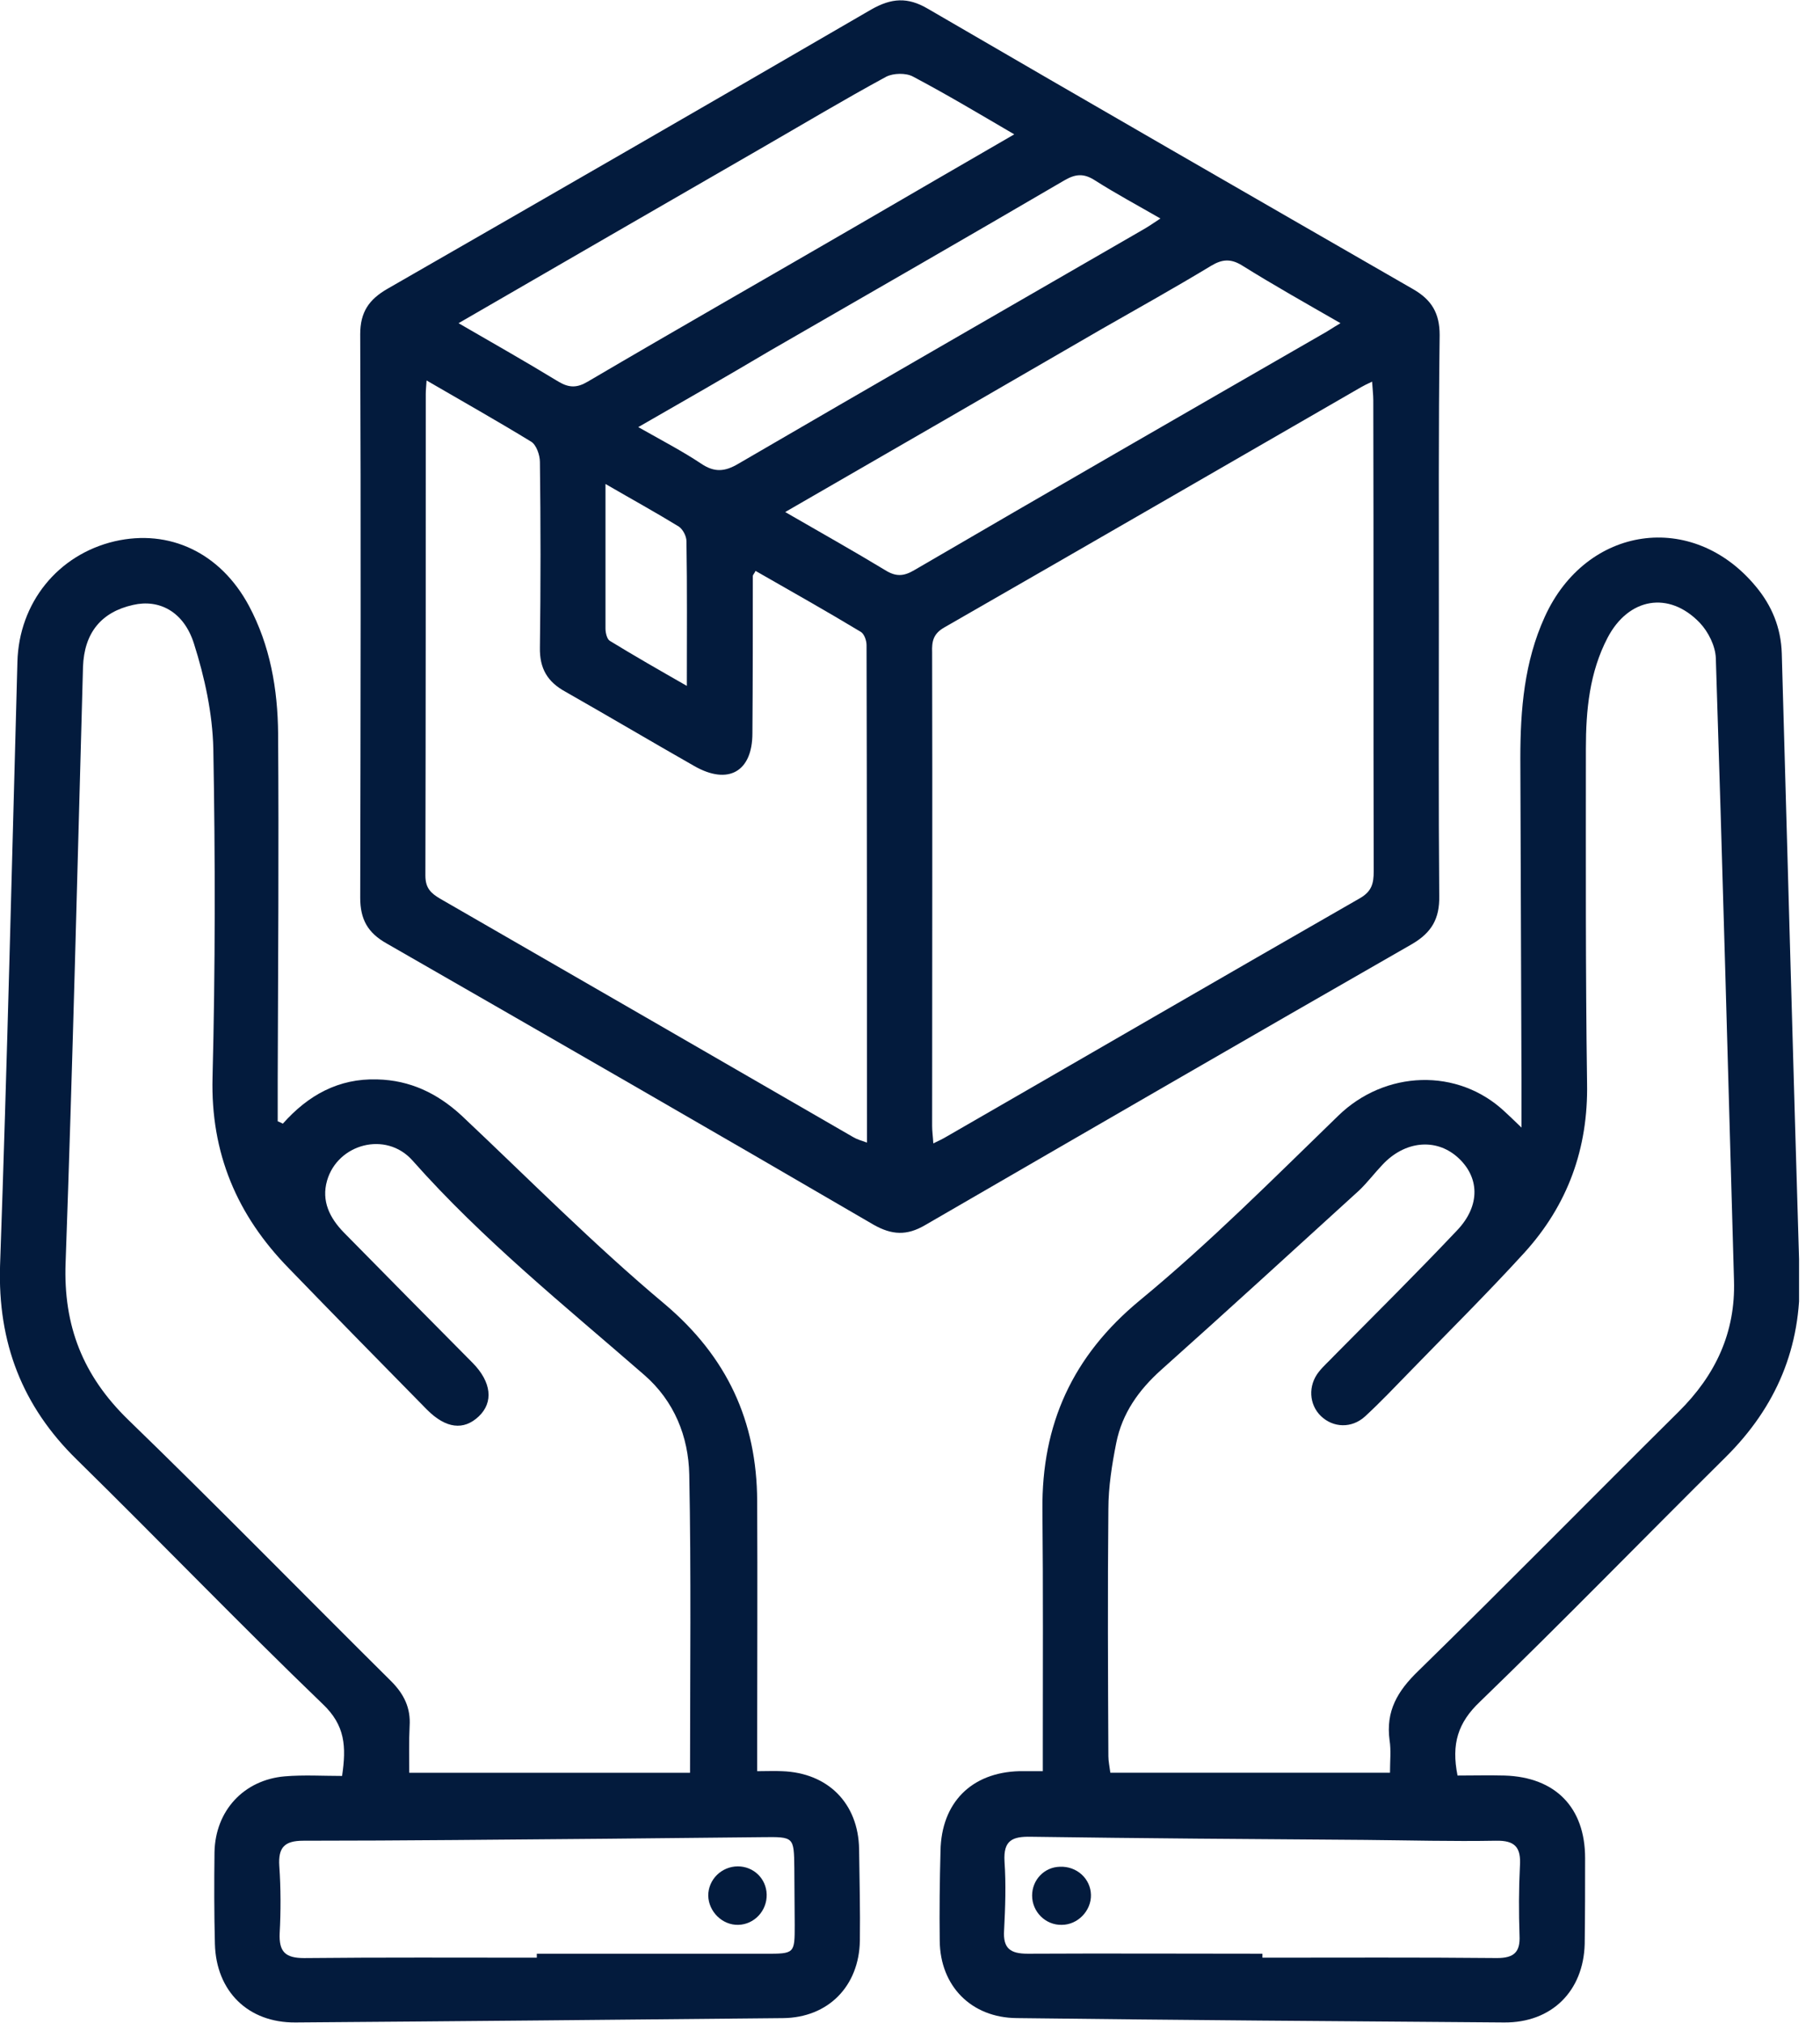<svg width="63" height="70" viewBox="0 0 63 70" fill="none" xmlns="http://www.w3.org/2000/svg">
<g clip-path="url(#clip0_1077_2241)">
<path d="M49.807 21.328C49.807 24.555 49.793 27.782 49.82 31.008C49.834 31.787 49.56 32.266 48.891 32.662C43.258 35.889 37.639 39.143 32.02 42.397C31.391 42.766 30.871 42.739 30.242 42.383C24.637 39.115 19.004 35.875 13.385 32.649C12.729 32.28 12.469 31.815 12.469 31.063C12.482 24.569 12.496 18.061 12.469 11.567C12.469 10.801 12.77 10.364 13.412 9.994C19.004 6.782 24.582 3.569 30.16 0.328C30.857 -0.068 31.418 -0.109 32.115 0.301C37.707 3.555 43.312 6.782 48.918 10.008C49.56 10.377 49.834 10.842 49.834 11.594C49.793 14.834 49.807 18.088 49.807 21.328ZM32.307 39.567C32.512 39.471 32.648 39.403 32.785 39.321C37.557 36.573 42.314 33.811 47.086 31.076C47.482 30.844 47.551 30.571 47.551 30.16C47.537 24.719 47.551 19.278 47.537 13.85C47.537 13.659 47.51 13.453 47.496 13.207C47.318 13.289 47.209 13.344 47.113 13.399C42.301 16.174 37.502 18.95 32.69 21.711C32.307 21.93 32.252 22.19 32.266 22.573C32.279 28.041 32.266 33.496 32.266 38.965C32.266 39.143 32.293 39.321 32.307 39.567ZM14.766 13.166C14.752 13.399 14.738 13.508 14.738 13.631C14.738 19.182 14.738 24.733 14.725 30.297C14.725 30.735 14.916 30.912 15.244 31.104C20.016 33.852 24.773 36.6 29.531 39.348C29.668 39.43 29.818 39.471 30.01 39.539C30.01 33.756 30.01 28.041 29.996 22.326C29.996 22.162 29.914 21.93 29.791 21.862C28.588 21.137 27.371 20.453 26.154 19.756C26.1 19.866 26.059 19.893 26.059 19.934C26.059 21.752 26.059 23.557 26.045 25.375C26.045 26.701 25.211 27.18 24.035 26.51C22.545 25.662 21.068 24.787 19.578 23.94C18.949 23.598 18.676 23.133 18.689 22.409C18.717 20.262 18.717 18.129 18.689 15.983C18.689 15.75 18.566 15.395 18.389 15.286C17.227 14.575 16.037 13.905 14.766 13.166ZM35.109 4.649C33.893 3.938 32.772 3.268 31.609 2.653C31.363 2.516 30.926 2.53 30.68 2.653C29.217 3.446 27.781 4.307 26.332 5.141C22.873 7.137 19.414 9.133 15.873 11.184C17.076 11.881 18.211 12.524 19.332 13.207C19.701 13.426 19.975 13.426 20.344 13.207C23.461 11.375 26.605 9.584 29.736 7.766C31.5 6.741 33.264 5.715 35.109 4.649ZM27.18 17.719C28.41 18.43 29.531 19.059 30.639 19.729C31.008 19.961 31.281 19.948 31.65 19.729C36.34 16.994 41.043 14.287 45.746 11.58C45.951 11.471 46.143 11.334 46.402 11.184C45.213 10.5 44.092 9.871 42.998 9.188C42.602 8.942 42.301 8.969 41.918 9.201C40.674 9.953 39.402 10.664 38.131 11.389C34.522 13.481 30.926 15.559 27.18 17.719ZM22.094 14.78C22.914 15.244 23.625 15.614 24.281 16.051C24.732 16.352 25.088 16.325 25.553 16.051C30.201 13.344 34.863 10.664 39.525 7.971C39.717 7.862 39.908 7.739 40.168 7.561C39.361 7.096 38.623 6.7 37.912 6.248C37.516 5.989 37.228 6.016 36.832 6.248C33.441 8.231 30.037 10.186 26.646 12.141C25.17 13.016 23.693 13.864 22.094 14.78ZM20.959 16.748C20.959 18.512 20.959 20.139 20.959 21.752C20.959 21.903 21.014 22.121 21.109 22.176C21.957 22.696 22.818 23.188 23.775 23.735C23.775 21.957 23.789 20.344 23.762 18.731C23.762 18.553 23.639 18.321 23.502 18.225C22.723 17.746 21.902 17.295 20.959 16.748Z" fill="#031B3D"/>
<path d="M50.453 61.442C50.999 61.442 51.546 61.428 52.08 61.442C53.843 61.497 54.869 62.549 54.869 64.299C54.869 65.284 54.869 66.282 54.855 67.266C54.814 68.907 53.706 70.001 52.066 69.987C46.447 69.946 40.814 69.905 35.195 69.836C33.623 69.823 32.542 68.729 32.529 67.157C32.515 66.118 32.529 65.079 32.556 64.053C32.584 62.385 33.623 61.333 35.291 61.291C35.523 61.291 35.755 61.291 36.097 61.291C36.097 60.991 36.097 60.745 36.097 60.498C36.097 57.751 36.111 54.989 36.084 52.241C36.056 49.288 37.123 46.922 39.46 44.995C41.867 43.012 44.081 40.784 46.324 38.61C47.937 37.038 50.466 36.928 52.107 38.487C52.244 38.61 52.367 38.733 52.667 39.02C52.667 38.377 52.667 37.926 52.667 37.461C52.654 33.715 52.64 29.983 52.627 26.237C52.627 24.555 52.763 22.901 53.474 21.342C54.91 18.184 58.587 17.651 60.775 20.29C61.335 20.959 61.65 21.725 61.677 22.614C61.882 29.791 62.074 36.969 62.292 44.147C62.361 46.622 61.486 48.686 59.736 50.422C56.892 53.239 54.103 56.11 51.232 58.885C50.466 59.61 50.234 60.348 50.453 61.442ZM48.115 61.346C48.115 60.936 48.156 60.567 48.101 60.225C47.964 59.213 48.374 58.516 49.099 57.819C52.134 54.852 55.101 51.831 58.109 48.85C59.38 47.592 60.078 46.116 60.023 44.311C59.818 37.133 59.627 29.956 59.394 22.778C59.38 22.354 59.134 21.862 58.834 21.547C57.767 20.44 56.373 20.686 55.648 22.067C55.019 23.27 54.896 24.582 54.896 25.909C54.896 29.764 54.882 33.633 54.937 37.489C54.978 39.745 54.267 41.7 52.763 43.354C51.478 44.762 50.124 46.102 48.798 47.469C48.292 47.989 47.787 48.522 47.253 49.014C46.789 49.438 46.146 49.411 45.722 49.001C45.312 48.604 45.271 47.948 45.654 47.469C45.818 47.264 46.009 47.1 46.187 46.909C47.609 45.473 49.044 44.051 50.439 42.575C51.259 41.713 51.218 40.715 50.439 40.032C49.687 39.376 48.621 39.485 47.855 40.305C47.581 40.592 47.335 40.92 47.048 41.194C44.765 43.272 42.496 45.35 40.199 47.401C39.419 48.098 38.845 48.905 38.64 49.93C38.49 50.682 38.367 51.461 38.367 52.227C38.339 55.071 38.353 57.928 38.367 60.772C38.367 60.95 38.408 61.127 38.435 61.346C41.648 61.346 44.847 61.346 48.115 61.346ZM43.699 67.608C43.699 67.649 43.699 67.704 43.699 67.745C46.406 67.745 49.113 67.731 51.82 67.758C52.408 67.758 52.627 67.553 52.599 66.979C52.572 66.186 52.572 65.379 52.613 64.573C52.654 63.93 52.449 63.684 51.779 63.698C50.275 63.725 48.771 63.684 47.267 63.67C43.412 63.643 39.542 63.616 35.687 63.561C35.044 63.547 34.73 63.684 34.771 64.409C34.826 65.202 34.798 66.008 34.757 66.801C34.716 67.43 34.976 67.608 35.578 67.608C38.298 67.594 40.992 67.608 43.699 67.608Z" fill="#031B3D"/>
<path d="M9.791 38.884C10.666 37.9 11.718 37.312 13.058 37.353C14.193 37.38 15.136 37.831 15.97 38.597C18.294 40.784 20.55 43.068 22.998 45.118C25.171 46.95 26.197 49.179 26.21 51.941C26.224 54.771 26.21 57.587 26.21 60.417C26.21 60.677 26.21 60.923 26.21 61.292C26.539 61.292 26.812 61.278 27.072 61.292C28.658 61.347 29.71 62.4 29.738 63.985C29.752 65.038 29.779 66.105 29.765 67.157C29.738 68.73 28.671 69.823 27.099 69.837C21.48 69.892 15.847 69.946 10.228 69.987C8.587 70.001 7.48 68.907 7.439 67.267C7.412 66.214 7.412 65.147 7.425 64.095C7.453 62.659 8.437 61.593 9.859 61.47C10.515 61.415 11.171 61.456 11.841 61.456C11.992 60.444 11.951 59.706 11.171 58.968C8.287 56.193 5.511 53.308 2.654 50.505C0.767 48.659 -0.081 46.458 0.002 43.792C0.248 36.833 0.412 29.86 0.603 22.901C0.658 20.864 1.998 19.196 3.966 18.732C5.867 18.294 7.63 19.128 8.615 20.96C9.353 22.341 9.613 23.845 9.627 25.39C9.654 29.396 9.627 33.388 9.613 37.394C9.613 37.858 9.613 38.337 9.613 38.802C9.681 38.829 9.736 38.856 9.791 38.884ZM23.886 61.347C23.886 57.847 23.927 54.429 23.859 51.025C23.832 49.712 23.339 48.481 22.3 47.579C19.552 45.187 16.709 42.903 14.275 40.155C13.359 39.13 11.691 39.581 11.322 40.853C11.117 41.564 11.418 42.151 11.896 42.644C13.386 44.161 14.877 45.665 16.367 47.169C17.009 47.825 17.091 48.523 16.572 49.015C16.052 49.507 15.437 49.439 14.781 48.782C13.181 47.155 11.582 45.528 9.996 43.888C8.205 42.056 7.289 39.909 7.357 37.284C7.453 33.497 7.453 29.71 7.384 25.909C7.357 24.692 7.084 23.435 6.714 22.273C6.359 21.151 5.498 20.728 4.609 20.933C3.502 21.179 2.914 21.903 2.873 23.079C2.681 29.956 2.517 36.819 2.271 43.696C2.189 45.884 2.873 47.606 4.431 49.124C7.494 52.091 10.502 55.167 13.537 58.175C13.988 58.626 14.22 59.105 14.179 59.733C14.152 60.267 14.166 60.8 14.166 61.347C17.447 61.347 20.646 61.347 23.886 61.347ZM18.582 67.745C18.582 67.704 18.582 67.65 18.582 67.609C21.22 67.609 23.859 67.609 26.484 67.609C27.509 67.609 27.509 67.609 27.509 66.61C27.509 65.954 27.496 65.298 27.496 64.628C27.482 63.562 27.482 63.562 26.388 63.575C24.57 63.589 22.765 63.616 20.947 63.63C17.46 63.657 13.988 63.698 10.502 63.698C9.845 63.698 9.627 63.931 9.668 64.573C9.722 65.353 9.722 66.132 9.681 66.897C9.654 67.54 9.873 67.759 10.529 67.759C13.209 67.731 15.888 67.745 18.582 67.745Z" fill="#031B3D"/>
<path d="M37.764 65.57C37.777 66.117 37.312 66.609 36.752 66.609C36.191 66.622 35.727 66.157 35.727 65.597C35.727 65.05 36.15 64.612 36.684 64.599C37.272 64.572 37.75 65.009 37.764 65.57Z" fill="#031B3D"/>
<path d="M24.516 65.598C24.516 65.037 24.98 64.586 25.541 64.586C26.088 64.586 26.525 65.01 26.539 65.557C26.553 66.117 26.115 66.596 25.555 66.609C25.008 66.623 24.529 66.158 24.516 65.598Z" fill="#031B3D"/>
</g>
<defs>
<clipPath id="clip0_1077_2241">
<rect width="62.275" height="70" fill="white"/>
</clipPath>
</defs>
</svg>
